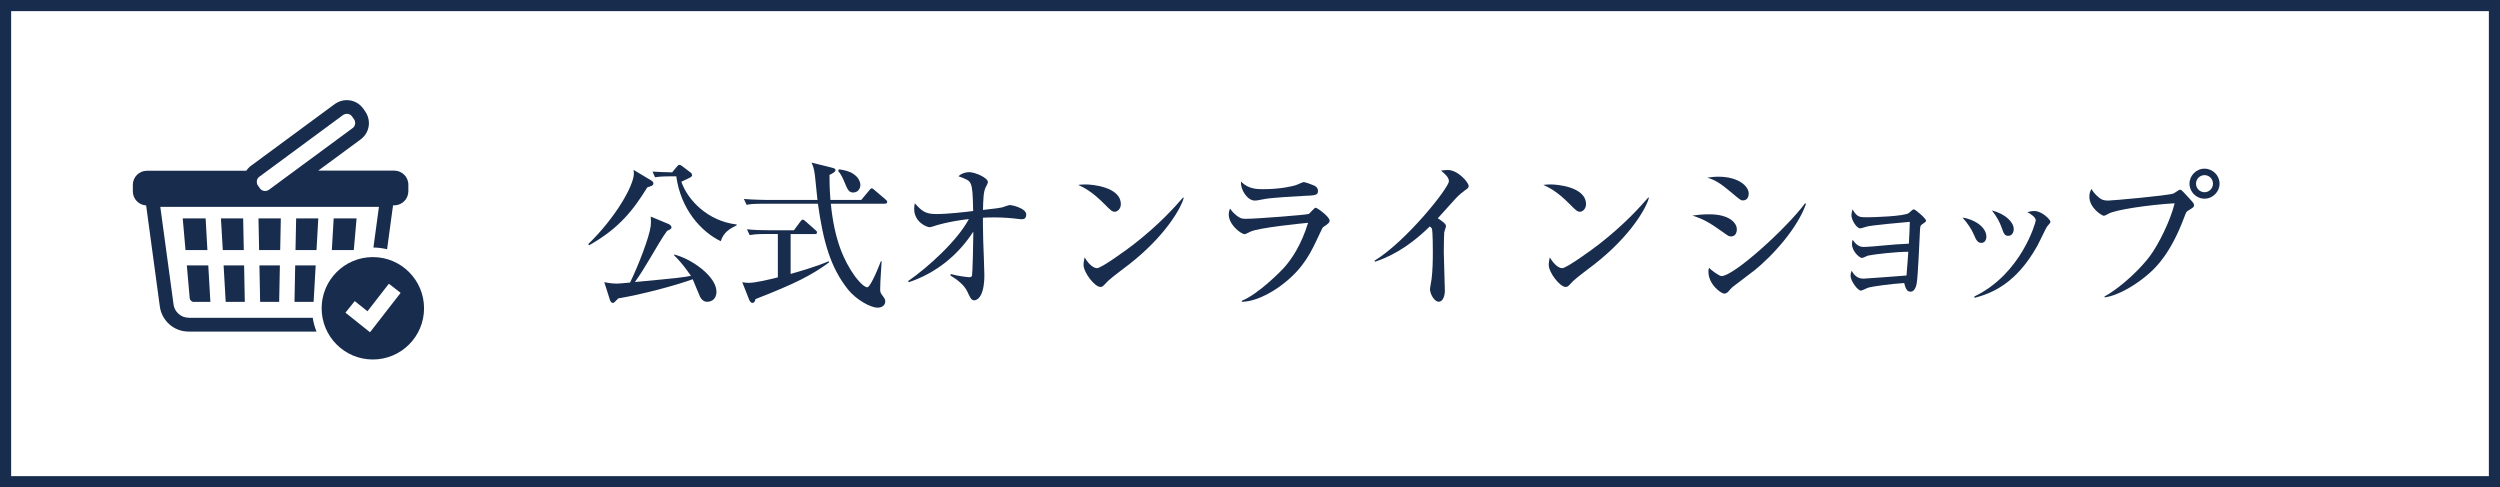 <?xml version="1.0" encoding="UTF-8"?><svg id="_レイヤー_1" xmlns="http://www.w3.org/2000/svg" viewBox="0 0 395 77"><rect x="0" y="0" width="395" height="77" fill="#808080" stroke="none"/><defs><style>.cls-1{fill:#182c4e;}.cls-2{fill:#fff;}</style></defs><rect class="cls-2" x=".88" y=".88" width="393.24" height="75.24"/><path class="cls-1" d="M393.24,1.76v73.47H1.76V1.76h391.47M395,0H0v77h395V0h0Z"/><polygon class="cls-1" points="44.11 47.7 44.22 41.93 40.99 41.93 41.1 47.7 44.11 47.7"/><polygon class="cls-1" points="55.9 39.51 56.34 34.51 52.72 34.51 52.43 39.51 55.9 39.51"/><polygon class="cls-1" points="46.69 39.51 50.01 39.51 50.29 34.51 46.79 34.51 46.69 39.51"/><polygon class="cls-1" points="49.88 41.93 46.64 41.93 46.53 47.7 49.55 47.7 49.88 41.93"/><polygon class="cls-1" points="44.37 34.51 40.84 34.51 40.94 39.51 44.27 39.51 44.37 34.51"/><polygon class="cls-1" points="38.68 47.7 38.57 41.93 35.33 41.93 35.66 47.7 38.68 47.7"/><polygon class="cls-1" points="34.91 34.51 35.2 39.51 38.52 39.51 38.42 34.51 34.91 34.51"/><path class="cls-1" d="M30.66,47.7h2.58l-.33-5.77h-3.39l.45,5.15c.03.35.33.63.68.63Z"/><polygon class="cls-1" points="28.87 34.51 29.31 39.51 32.77 39.51 32.49 34.51 28.87 34.51"/><path class="cls-1" d="M29.81,50.2c-.62,0-1.18-.23-1.61-.62-.43-.39-.72-.92-.79-1.53h0s0-.03,0-.03l-2.08-15.33h34.54l-.87,6.42c.74,0,1.47.11,2.16.27l.94-6.94h.2c1.23,0,2.22-1,2.22-2.22v-1.04c0-1.23-1-2.22-2.22-2.22h-12.02l6.66-4.9h0c.43-.31.77-.71,1-1.15.23-.45.35-.96.35-1.46,0-.63-.19-1.27-.57-1.82h0s-.3-.43-.3-.43h0c-.31-.45-.72-.79-1.17-1.03-.45-.23-.96-.35-1.46-.35-.63,0-1.27.19-1.82.57h-.01s-13.23,9.75-13.23,9.75h0c-.33.23-.6.52-.82.84h-15.7c-1.23,0-2.22,1-2.22,2.22v1.04c0,1.19.93,2.15,2.1,2.22l2.15,15.87h0c.13,1.15.69,2.17,1.49,2.89.81.73,1.9,1.17,3.06,1.17h20.22c-.29-.69-.48-1.42-.6-2.18h-19.62ZM40.68,28.26c.08-.14.18-.27.33-.37h.01s13.2-9.73,13.2-9.73c.18-.12.38-.18.58-.18.16,0,.33.04.47.11.15.07.27.18.37.33h0s.3.43.3.43h0c.13.18.18.38.18.58,0,.16-.04.33-.11.47-.08.15-.18.27-.33.37h-.01s-13.2,9.73-13.2,9.73c-.18.12-.38.18-.58.18-.16,0-.33-.04-.47-.11-.15-.07-.27-.18-.37-.33l-.3-.43h0c-.13-.18-.18-.38-.18-.58,0-.16.04-.33.11-.47Z"/><path class="cls-1" d="M58.91,40.62c-4.47,0-8.09,3.62-8.09,8.09s3.62,8.09,8.09,8.09,8.09-3.62,8.09-8.09c0-4.47-3.62-8.09-8.09-8.09ZM58.45,52.49l-3.87-3.09,1.47-1.83,2.01,1.61,3.38-4.35,1.86,1.44-4.84,6.23Z"/><path class="cls-1" d="M103.02,29.34c-.12.05-.65.23-.75.27-2.22,3.6-4.45,6.47-9.2,9.15l-.12-.2c4.25-4.1,7.2-9.22,7.2-11.15,0-.2-.02-.35-.05-.57l2.87,1.72c.15.1.27.27.27.42,0,.17-.1.27-.22.35ZM111.77,47.69c-.72,0-1.07-.6-1.17-.82-.2-.42-.97-2.35-1.15-2.75-2.6.95-7.97,2.4-11.75,3.02-.1.12-.5.52-.6.6-.07.08-.15.12-.27.12-.27,0-.42-.32-.47-.5l-.88-2.77c.55.1,1.2.22,2.02.22.38,0,1.02-.07,2.05-.17,1.35-2.75,3.05-7.22,3.25-8.87.07-.5.05-1.02.02-1.55l2.87,1.2c.12.05.4.25.4.5,0,.22-.08.27-.7.57-.75,1.02-1.82,2.85-2.62,4.22-.88,1.5-1.65,2.72-2.45,3.85,6.65-.62,7.65-.73,8.85-.98-1.25-1.82-2.22-2.82-2.67-3.25v-.12c2.72.65,6.7,3.45,6.7,5.87,0,1.37-1.02,1.6-1.42,1.6ZM113.87,38.11c-3.12-1.52-6.3-5.05-7.02-10.25h-.65c-1.52,0-2.07.05-2.7.15l-.4-.9c1.1.07,1.85.1,3.1.12l.73-.88c.1-.12.25-.3.42-.3.15,0,.35.12.5.25l1.25.95c.15.1.25.27.25.4,0,.2-.12.3-.35.42-.45.23-.57.27-1.35.65,1.05,2.97,4.22,6.22,8.75,6.75v.12c-1.15.6-2.02,1.05-2.52,2.5Z"/><path class="cls-1" d="M119.37,47.24c-.07.47-.3.62-.47.62-.27,0-.45-.27-.55-.55l-1.07-2.72c.3.05.57.1.97.1,1.17,0,3.37-.55,4.65-.87v-6.85h-1.75c-1.75,0-2.22.1-2.7.18l-.43-.92c1.2.12,2.37.15,3.57.15h3.85l1-1.35c.12-.15.25-.33.4-.33.12,0,.23.08.45.28l1.55,1.37c.12.1.25.2.25.38,0,.25-.22.25-.37.25h-3.8v6.3c1.25-.35,4.22-1.22,6-2l.08.17c-2.7,2-5.37,3.37-11.62,5.8ZM139.82,32.19h-8.55c.57,5.77,2.07,9.02,3.8,11.45.33.45,1.37,1.75,1.97,1.75q.27,0,.92-1.3c.48-.95.8-1.75,1.22-2.82l.12.02c-.02.5-.23,3.07-.23,4.4,0,.32,0,.57.33.97.38.5.47.65.47.98,0,.5-.42.97-1.2.97-1.15,0-3.37-1.25-4.67-2.85-2.8-3.52-3.92-7.55-4.77-13.57h-8.57c-1.55,0-2.07.05-2.7.17l-.42-.92c1.52.12,3.3.15,3.57.15h8.05c-.02-.17-.35-3.37-.4-3.85-.15-1.22-.33-1.6-.55-2.05l3.3.82c.42.1.5.25.5.38,0,.27-.5.52-.95.75,0,.85,0,1.97.15,3.95h4.87l1.25-1.5c.23-.27.27-.33.4-.33.1,0,.2.05.48.3l1.72,1.47c.15.12.25.23.25.38,0,.22-.2.27-.38.27ZM134.82,30.42c-.55,0-.82-.3-1.12-1-.62-1.52-.82-1.87-1.27-2.4l.12-.27c.67.1,1.6.25,2.27.72.8.52,1.12,1.25,1.12,1.77,0,.35-.23,1.17-1.12,1.17Z"/><path class="cls-1" d="M161.54,34.64c-.12,0-.27,0-.42-.02-1.32-.17-2.65-.27-4-.27-.88,0-1.42.02-1.82.05,0,.5,0,1.72.05,3.65.03.85.18,4.62.18,5.4,0,3.25-1.02,4-1.6,4-.48,0-.67-.47-1.1-1.4-.25-.52-.88-1.47-2.67-2.52l.07-.23c1.2.35,2.82.5,2.9.5.32,0,.4-.12.45-.27.08-.27.2-5.12.2-6.37v-.57c-2.4,3.75-5.97,6.6-10.2,8l-.1-.18c3.15-2.17,7.82-6.42,9.6-9.8-3.25.38-5.27,1.02-5.37,1.07-.25.1-.72.22-.82.22-.48,0-2.45-.82-2.45-2.9,0-.38.05-.6.1-.88,1.1,1.2,1.6,1.7,3.42,1.7s4.82-.35,5.8-.48c-.05-2.7-.12-3.67-.37-4.27-.25-.6-.67-.75-1.95-1.22.65-.65,1.62-.65,1.7-.65.9,0,2.95.88,2.95,1.57,0,.17-.27.67-.38.88-.32.7-.35,1.77-.4,3.52,2.32-.27,2.57-.3,3.02-.4.2-.05,1.05-.38,1.25-.38.23,0,2.57.48,2.57,1.52,0,.35-.15.72-.6.72Z"/><path class="cls-1" d="M176.12,33.46c-.43,0-.75-.35-1.6-1.2-2.05-2.07-3.27-2.62-4.17-3.05.45-.05.75-.07,1.22-.07.85,0,5.52.35,5.52,3.12,0,.77-.57,1.2-.97,1.2ZM178.37,41.79c-.92.72-2.42,1.8-3.27,2.57-.15.12-.73.8-.88.88-.12.07-.25.1-.35.1-.9,0-2.67-2.27-2.67-3.5,0-.42.1-.85.17-1.17.8,1.35,1.55,1.7,1.97,1.7.7,0,4.87-3.05,5.77-3.75,4.07-3.17,6.47-5.87,7.82-7.42l.1.05c-.4,1.6-2.9,6.05-8.67,10.55Z"/><path class="cls-1" d="M209.09,35.86c-.12.1-.2.23-.73,1.38-1.12,2.4-2.25,4.92-5.35,7.4-1.25,1.02-4.07,2.97-6.8,3.05v-.17c2.52-1,6.07-4.55,6.75-5.32,1.08-1.23,2.62-3.42,3.72-7-1.5.15-7.65.77-9.07,1.38-.15.07-.8.42-.95.42-.52,0-2.52-1.42-2.52-3.15,0-.27.05-.52.2-.9.2.27.45.65,1.1,1.15.58.42.75.47,1.45.47,1.65,0,9.6-.62,9.9-.77.2-.12.88-.98,1.07-.98.25,0,2.22,1.4,2.22,2.05,0,.32-.25.5-1,1ZM205.77,30.97c-1.17.05-4.87.27-5.92.47-1.12.2-1.25.25-1.6.25-1.17,0-2.3-1.75-2.17-3,1.17,1.2,2.55,1.2,3.55,1.2,2.82,0,4.77-.52,5.07-.62.22-.05,1.1-.5,1.3-.5s1.27.38,1.57.52c.35.15.67.4.67.9,0,.65-.4.7-2.47.77Z"/><path class="cls-1" d="M231.29,30.22c-.7.5-1,.82-1.62,1.5-.4.42-2.12,2.37-2.5,2.77.42.25,1.3.85,1.3,1.2,0,.17-.25.88-.28,1.02-.02.2-.07,1.52-.07,3.12,0,.97.17,5.27.17,6.12,0,.62-.23,1.72-.97,1.72s-1.38-1.3-1.38-1.97c0-.25.22-1.37.25-1.6.17-1.42.2-2.82.2-4.25,0-.5,0-3.22-.15-3.72q-.05-.15-.33-.35c-3.8,3.7-6.75,4.92-8.65,5.57l-.1-.15c5.1-3.12,11.77-11.55,11.77-12.57,0-.62-.67-1.2-1.25-1.67.33-.05.65-.1,1.1-.1,1.55,0,3.27,1.95,3.27,2.52,0,.3-.1.37-.77.82Z"/><path class="cls-1" d="M249.62,33.46c-.42,0-.75-.35-1.6-1.2-2.05-2.07-3.27-2.62-4.17-3.05.45-.05.75-.07,1.22-.07.85,0,5.52.35,5.52,3.12,0,.77-.57,1.2-.97,1.2ZM251.87,41.79c-.92.72-2.42,1.8-3.27,2.57-.15.12-.72.8-.88.88-.12.07-.25.1-.35.1-.9,0-2.67-2.27-2.67-3.5,0-.42.1-.85.17-1.17.8,1.35,1.55,1.7,1.97,1.7.7,0,4.87-3.05,5.77-3.75,4.07-3.17,6.47-5.87,7.82-7.42l.1.05c-.4,1.6-2.9,6.05-8.67,10.55Z"/><path class="cls-1" d="M273.52,37.36c-.33,0-.42-.05-1.32-.7-2.22-1.6-3.17-2.07-4.8-2.6.87-.12,1.57-.2,2.67-.2,3.15,0,4.35,1.35,4.35,2.37,0,.15-.02,1.12-.9,1.12ZM275.42,31.67c-.38,0-.52-.12-1.97-1.35-1.67-1.4-2.5-1.9-3.7-2.25.58-.08,1.08-.15,1.75-.15,3.22,0,4.8,1.52,4.8,2.67,0,.17-.05,1.07-.88,1.07ZM276.97,42.89c-.92.72-2.1,1.6-3.15,2.4-.15.1-.67.67-.77.8-.2.2-.4.3-.62.3-.5,0-2.5-1.45-2.5-3.47,0-.27.02-.38.1-.6.3.32,1.57,1.3,1.97,1.3,1.97,0,10.37-7.65,13.2-11.5l.15.08c-1.27,3.7-5.07,8.07-8.37,10.7Z"/><path class="cls-1" d="M295.2,40.36c-.17.05-.85.4-1.02.4-.33,0-1.57-1-1.57-2.22,0-.22.05-.4.1-.67.42.62.95,1.15,1.72,1.15.6,0,2.6-.17,3.35-.25,1.75-.15,1.8-.17,3.82-.27.1-1.75.1-1.9.15-3.45-1.08.08-6,.55-6.72.73-.17.05-.95.3-1.12.3-.58,0-1.38-1.35-1.38-2.02,0-.33.08-.7.17-.98.72,1.25,1.12,1.25,2.32,1.25.97,0,5.9-.15,6.57-.67.08-.05.43-.35.5-.43.1-.07.17-.15.3-.15.25,0,1.92,1.45,1.92,1.77,0,.2-.08.22-.65.62-.25.18-.25.25-.3.88-.08,1.32-.3,7.27-.53,8.47-.15.83-.52,1.27-.97,1.27-.62,0-.8-.65-1-1.37-1.95.12-4.97.52-5.65.72-.2.05-1,.48-1.17.48-.52,0-1.65-1.52-1.65-2.37,0-.27.05-.48.17-.77.22.38.72,1.25,1.85,1.25.22,0,6.3-.45,6.82-.5.17-2,.17-2.22.28-3.75-1.92,0-5.42.4-6.32.6Z"/><path class="cls-1" d="M313.85,37.36c0,.65-.35,1.02-.8,1.02-.62,0-.88-.6-1.15-1.25-.4-.95-1.1-1.97-1.83-2.75,1.97.27,3.77,1.57,3.77,2.97ZM311.95,46.84c7.42-3.55,9.7-11.72,9.7-12.02,0-.5-.77-1-1.32-1.3.3-.1.67-.18,1.12-.18,1.15,0,2.52,1.35,2.52,1.7,0,.15-.05.2-.55.77-.12.15-1.23,2.5-1.48,2.95-3.4,6.15-7.35,7.6-9.95,8.3l-.05-.22ZM318.17,36.21c0,.47-.25,1.05-.85,1.05s-.7-.3-1.1-1.4c-.25-.7-.68-1.57-1.5-2.62,2.27.62,3.45,1.92,3.45,2.97Z"/><path class="cls-1" d="M332.52,46.84c2.75-1.52,5.85-4.57,7.22-6.45,1.3-1.8,3.15-5.4,3.85-8.27-4.02.23-9.4,1.02-10.5,1.67-.17.1-.5.3-.7.3-.25,0-2.27-1.2-2.27-3.02,0-.6.17-.92.33-1.22.15.25.42.75,1.25,1.42.4.3.72.42,1.4.42.57,0,9.35-.77,10.32-1.12.17-.07.85-.6,1.02-.6.2,0,.3.1,1.17,1.05.92,1,1.05,1.12,1.05,1.4s-.1.35-.97.88c-.25.15-.27.23-.58,1.02-2.1,5.62-4.37,7.85-5.57,8.9-1.88,1.67-4.77,3.47-7.02,3.77v-.15ZM350.69,29.02c0,1.3-1.08,2.37-2.38,2.37s-2.37-1.07-2.37-2.37,1.08-2.37,2.37-2.37,2.38,1.05,2.38,2.37ZM346.97,29.02c0,.75.6,1.35,1.35,1.35s1.33-.62,1.33-1.35c0-.77-.62-1.35-1.33-1.35s-1.35.57-1.35,1.35Z"/></svg>